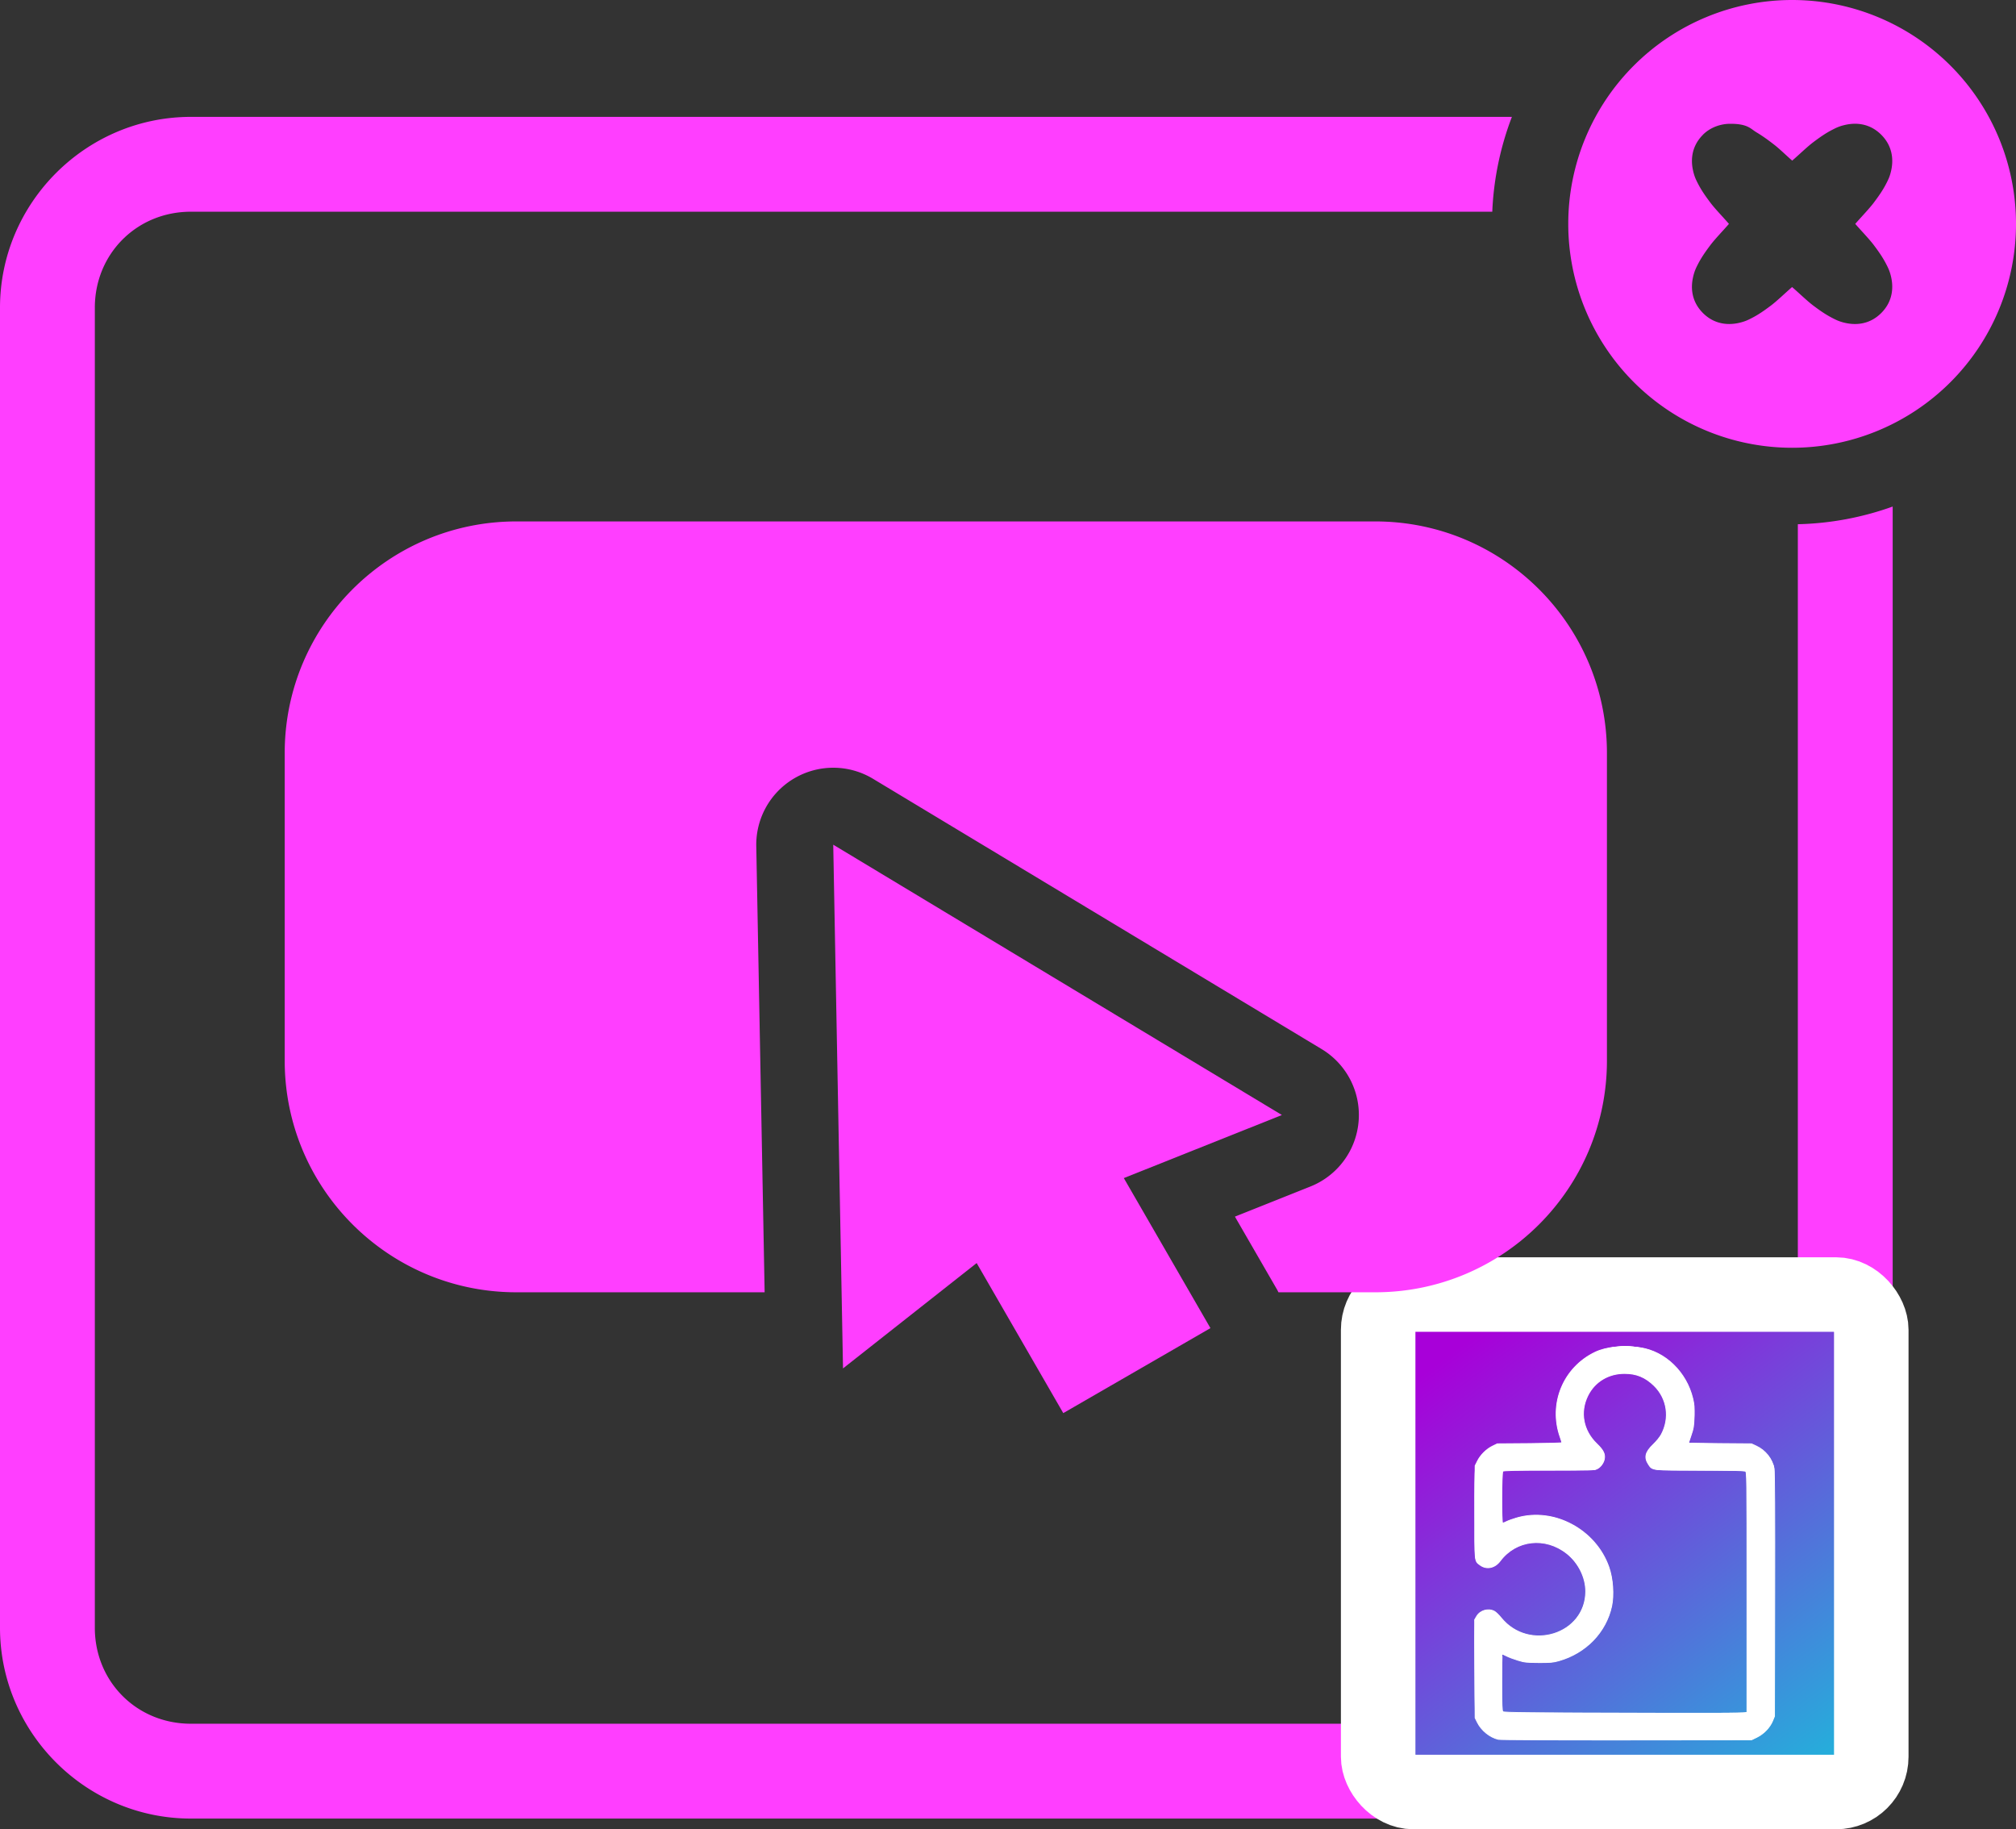 <?xml version="1.0" encoding="UTF-8" standalone="no"?>
<!-- Created with Inkscape (http://www.inkscape.org/) -->

<svg
   width="402.708"
   height="365.389"
   viewBox="0 0 106.55 96.676"
   version="1.1"
   id="svg10251"
   inkscape:version="1.3.2 (091e20e, 2023-11-25, custom)"
   sodipodi:docname="smartui.svg"
   xmlns:inkscape="http://www.inkscape.org/namespaces/inkscape"
   xmlns:sodipodi="http://sodipodi.sourceforge.net/DTD/sodipodi-0.dtd"
   xmlns:xlink="http://www.w3.org/1999/xlink"
   xmlns="http://www.w3.org/2000/svg"
   xmlns:svg="http://www.w3.org/2000/svg"
   xmlns:rdf="http://www.w3.org/1999/02/22-rdf-syntax-ns#"
   xmlns:cc="http://creativecommons.org/ns#"
   xmlns:dc="http://purl.org/dc/elements/1.1/">
  <rect x="0" y="0" width="106.55" height="96.676" fill="#333333" stroke="none"/>
  <title
     id="title12669">FSM Icon</title>
  <defs
     id="defs10245">
    <linearGradient
       inkscape:collect="always"
       id="linearGradient941">
      <stop
         style="stop-color:#a800d9;stop-opacity:1;"
         offset="0"
         id="stop937" />
      <stop
         style="stop-color:#22b2db;stop-opacity:1"
         offset="1"
         id="stop939" />
    </linearGradient>
    <linearGradient
       inkscape:collect="always"
       xlink:href="#linearGradient941"
       id="linearGradient73"
       gradientUnits="userSpaceOnUse"
       gradientTransform="matrix(0.99,0,0,0.979,325.794,82.753)"
       x1="115.285"
       y1="31.059"
       x2="133.584"
       y2="55.113" />
  </defs>
  <sodipodi:namedview
     id="base"
     pagecolor="#ffffff"
     bordercolor="#666666"
     borderopacity="1.0"
     inkscape:pageopacity="0.0"
     inkscape:pageshadow="2"
     inkscape:zoom="0.37455153"
     inkscape:cx="3608.3152"
     inkscape:cy="-759.57505"
     inkscape:document-units="mm"
     inkscape:current-layer="layer1"
     showgrid="false"
     inkscape:window-width="2482"
     inkscape:window-height="1051"
     inkscape:window-x="1911"
     inkscape:window-y="-9"
     inkscape:window-maximized="1"
     borderlayer="false"
     inkscape:pagecheckerboard="true"
     units="px"
     inkscape:showpageshadow="0"
     inkscape:deskcolor="#d1d1d1"
     showguides="true" />
  <g
     inkscape:label="Layer 1"
     inkscape:groupmode="layer"
     id="layer1"
     transform="translate(-1019.997,101.014)">
    <g
       id="g143"
       transform="translate(345.654,131.868)"
       inkscape:export-filename="dialog.png"
       inkscape:export-xdpi="23.838583"
       inkscape:export-ydpi="23.838583">
      <path
         style="color:#000000;fill:#000000;fill-opacity:0;fill-rule:evenodd;stroke-width:1.127;stroke-linecap:round;-inkscape-stroke:none;paint-order:stroke fill markers"
         d="m 685.509,-218.613 h 79.398 c 4.466,0 8.061,3.595 8.061,8.061 v 64.018 c 0,4.466 -3.595,8.061 -8.061,8.061 h -79.398 c -4.466,0 -8.061,-3.595 -8.061,-8.061 v -64.018 c 0,-4.466 3.595,-8.061 8.061,-8.061 z"
         id="path50" />
      <path
         id="rect73"
         style="color:#000000;fill:#ff3eff;fill-rule:evenodd;stroke-linejoin:round;-inkscape-stroke:none"
         d="m 684.431,-226.705 c -5.545,0 -10.088,4.543 -10.088,10.088 v 69.76 c 0,5.545 4.543,10.086 10.088,10.086 h 79.856 c 5.545,0 10.088,-4.541 10.088,-10.086 v -59.254 a 15.894,15.894 0 0 1 -5.012,0.934 v 58.32 c 0,2.855 -2.221,5.074 -5.076,5.074 h -79.856 c -2.855,0 -5.076,-2.219 -5.076,-5.074 v -69.76 c 0,-2.855 2.221,-5.076 5.076,-5.076 h 68.782 a 15.894,15.894 0 0 1 1.037,-5.012 z" />
      <g
         id="g142"
         transform="translate(312.687,-275.724)">
        <rect
           ry="1.863"
           y="111.258"
           x="434.495"
           height="26.292"
           width="26.062"
           id="rect50"
           style="vector-effect:none;fill:url(#linearGradient73);fill-opacity:1;stroke:#ffffff;stroke-width:3.938;stroke-linecap:round;stroke-linejoin:round;stroke-miterlimit:4;stroke-dasharray:none;stroke-dashoffset:0;stroke-opacity:1;paint-order:markers stroke fill" />
        <path
           style="fill:#ffffff;fill-opacity:1;stroke:#ffffff;stroke-width:0.043;stroke-opacity:1"
           d="m 440.847,134.766 c -0.447,-0.105 -0.896,-0.468 -1.109,-0.896 l -0.119,-0.24 -0.012,-2.594 -0.012,-2.594 0.109,-0.183 c 0.183,-0.308 0.605,-0.429 0.926,-0.265 0.077,0.04 0.241,0.196 0.363,0.347 1.472,1.816 4.472,0.881 4.472,-1.394 0,-0.742 -0.387,-1.52 -0.994,-2.001 -1.141,-0.904 -2.687,-0.732 -3.527,0.392 -0.284,0.38 -0.727,0.469 -1.065,0.214 -0.296,-0.223 -0.284,-0.104 -0.271,-2.806 l 0.012,-2.439 0.124,-0.249 c 0.158,-0.318 0.476,-0.633 0.798,-0.789 l 0.252,-0.122 1.706,-0.013 c 0.938,-0.007 1.706,-0.028 1.706,-0.047 0,-0.019 -0.04,-0.149 -0.09,-0.288 -0.627,-1.772 0.163,-3.688 1.851,-4.494 0.582,-0.278 1.486,-0.365 2.391,-0.231 1.305,0.194 2.428,1.281 2.764,2.674 0.076,0.315 0.088,0.475 0.073,0.959 -0.016,0.512 -0.035,0.627 -0.157,0.98 -0.076,0.22 -0.138,0.408 -0.138,0.417 0,0.009 0.748,0.023 1.663,0.03 l 1.663,0.013 0.249,0.115 c 0.493,0.229 0.851,0.681 0.947,1.198 0.029,0.158 0.041,2.406 0.033,6.662 l -0.012,6.423 -0.101,0.247 c -0.141,0.345 -0.467,0.684 -0.825,0.859 l -0.289,0.141 -6.608,0.007 c -3.743,0.004 -6.679,-0.01 -6.771,-0.032 z m 13.041,-1.399 0.098,-0.026 v -6.354 c 0,-6.238 0,-6.355 -0.084,-6.399 -0.055,-0.029 -0.885,-0.044 -2.395,-0.044 -2.58,0 -2.514,0.007 -2.718,-0.298 -0.248,-0.37 -0.183,-0.659 0.24,-1.06 0.167,-0.158 0.356,-0.391 0.429,-0.527 0.469,-0.873 0.317,-1.905 -0.38,-2.586 -0.463,-0.452 -0.931,-0.645 -1.567,-0.644 -0.85,10e-4 -1.568,0.435 -1.932,1.166 -0.436,0.875 -0.256,1.847 0.471,2.55 0.35,0.338 0.45,0.541 0.399,0.809 -0.039,0.205 -0.192,0.414 -0.373,0.51 -0.142,0.075 -0.299,0.08 -2.545,0.08 -1.804,0 -2.406,0.013 -2.446,0.052 -0.069,0.068 -0.076,2.742 -0.01,2.742 0.025,0 0.121,-0.038 0.214,-0.085 0.093,-0.047 0.341,-0.134 0.55,-0.194 1.952,-0.559 4.154,0.621 4.849,2.6 0.212,0.603 0.274,1.475 0.148,2.065 -0.296,1.379 -1.359,2.481 -2.786,2.887 -0.302,0.086 -0.441,0.099 -1.065,0.096 -0.651,-0.002 -0.752,-0.013 -1.1,-0.119 -0.211,-0.064 -0.479,-0.164 -0.596,-0.223 -0.117,-0.059 -0.224,-0.107 -0.237,-0.107 -0.012,0 -0.023,0.675 -0.023,1.499 0,1.201 0.012,1.509 0.058,1.547 0.064,0.052 1.299,0.064 8.483,0.081 2.319,0.005 4.261,-0.002 4.314,-0.016 z"
           id="path51"
           inkscape:connector-curvature="0" />
        <path
           style="fill:#ffffff;fill-opacity:1;stroke:#ffffff;stroke-width:0.043;stroke-opacity:1"
           d="m 440.793,134.709 c -0.482,-0.152 -0.894,-0.521 -1.072,-0.961 -0.1,-0.246 -0.1,-0.259 -0.115,-2.632 -0.016,-2.701 -0.014,-2.744 0.253,-2.982 0.198,-0.177 0.394,-0.224 0.646,-0.157 0.147,0.039 0.231,0.107 0.439,0.358 0.563,0.678 1.216,0.992 2.066,0.994 0.741,0.001 1.356,-0.258 1.848,-0.778 0.398,-0.421 0.649,-1.042 0.649,-1.604 0,-1.063 -0.807,-2.14 -1.868,-2.493 -0.994,-0.331 -2.089,0.015 -2.715,0.857 -0.196,0.264 -0.399,0.363 -0.685,0.336 -0.244,-0.023 -0.408,-0.127 -0.534,-0.338 -0.083,-0.14 -0.087,-0.236 -0.1,-2.359 -0.01,-1.536 0,-2.292 0.037,-2.471 0.096,-0.5 0.442,-0.945 0.908,-1.172 l 0.242,-0.118 1.695,-0.012 c 0.932,-0.007 1.71,-0.028 1.73,-0.047 0.018,-0.019 -0.028,-0.217 -0.104,-0.439 -0.122,-0.355 -0.141,-0.476 -0.158,-0.985 -0.024,-0.717 0.067,-1.159 0.361,-1.741 0.373,-0.738 0.897,-1.25 1.65,-1.613 0.678,-0.327 1.462,-0.421 2.331,-0.28 1.242,0.201 2.333,1.179 2.728,2.444 0.228,0.731 0.215,1.493 -0.038,2.221 -0.07,0.201 -0.112,0.379 -0.095,0.396 0.016,0.017 0.775,0.037 1.684,0.043 l 1.652,0.012 0.287,0.14 c 0.34,0.166 0.607,0.435 0.769,0.777 l 0.116,0.244 v 6.619 6.619 l -0.117,0.246 c -0.154,0.325 -0.453,0.634 -0.762,0.789 l -0.251,0.126 -6.651,0.008 c -5.288,0.007 -6.686,-0.003 -6.825,-0.047 z m 13.21,-1.383 c 0.014,-0.037 0.026,-2.896 0.026,-6.353 0,-4.961 -0.012,-6.3 -0.054,-6.356 -0.049,-0.065 -0.272,-0.073 -2.423,-0.083 -2.355,-0.012 -2.37,-0.012 -2.523,-0.106 -0.084,-0.052 -0.197,-0.171 -0.25,-0.264 -0.183,-0.323 -0.108,-0.59 0.266,-0.945 0.443,-0.419 0.664,-0.879 0.709,-1.469 0.096,-1.26 -0.953,-2.364 -2.245,-2.364 -0.735,0 -1.423,0.359 -1.822,0.951 -0.607,0.898 -0.44,2.167 0.378,2.876 0.263,0.228 0.357,0.39 0.357,0.616 4e-4,0.233 -0.116,0.447 -0.311,0.575 l -0.167,0.109 -2.373,-0.008 c -2.097,-0.007 -2.385,-1.7e-4 -2.478,0.06 l -0.105,0.068 v 1.367 c 0,0.752 0.012,1.379 0.027,1.394 0.014,0.015 0.141,-0.03 0.281,-0.1 0.488,-0.244 0.862,-0.32 1.562,-0.32 0.741,0 1.081,0.077 1.717,0.387 1.09,0.531 1.909,1.54 2.203,2.713 0.13,0.52 0.129,1.306 0,1.8 -0.357,1.333 -1.477,2.407 -2.851,2.734 -0.811,0.193 -1.782,0.101 -2.529,-0.24 -0.181,-0.083 -0.346,-0.14 -0.367,-0.127 -0.021,0.013 -0.039,0.685 -0.039,1.494 0,1.262 0.01,1.484 0.068,1.566 l 0.068,0.096 h 6.426 c 5.82,0 6.429,-0.006 6.453,-0.068 z"
           id="path63"
           inkscape:connector-curvature="0" />
        <path
           style="fill:#ffffff;fill-opacity:1;stroke:#ffffff;stroke-width:0.043;stroke-opacity:1"
           d="m 440.912,134.724 c -0.274,-0.054 -0.691,-0.29 -0.863,-0.488 -0.083,-0.096 -0.204,-0.281 -0.268,-0.411 l -0.118,-0.238 -0.012,-2.557 c -0.012,-2.431 -0.01,-2.565 0.07,-2.708 0.115,-0.212 0.327,-0.344 0.554,-0.344 0.25,0 0.37,0.051 0.522,0.221 0.399,0.449 0.72,0.726 1.011,0.871 1.463,0.728 3.231,-0.012 3.637,-1.523 0.075,-0.28 0.083,-0.807 0.016,-1.126 -0.083,-0.397 -0.362,-0.909 -0.675,-1.237 -0.362,-0.38 -0.68,-0.587 -1.139,-0.744 -0.301,-0.103 -0.437,-0.125 -0.77,-0.125 -0.799,0 -1.426,0.303 -1.935,0.935 -0.251,0.311 -0.494,0.436 -0.757,0.387 -0.181,-0.034 -0.425,-0.231 -0.497,-0.402 -0.037,-0.087 -0.047,-0.773 -0.038,-2.505 l 0.012,-2.385 0.143,-0.287 c 0.166,-0.333 0.437,-0.593 0.792,-0.759 l 0.239,-0.112 1.732,-0.013 c 1.606,-0.012 1.731,-0.018 1.709,-0.086 -0.012,-0.04 -0.072,-0.211 -0.132,-0.38 -0.364,-1.026 -0.201,-2.248 0.421,-3.153 0.198,-0.288 0.628,-0.719 0.899,-0.902 0.486,-0.327 0.879,-0.49 1.413,-0.584 1.643,-0.29 3.174,0.468 3.928,1.946 0.259,0.508 0.333,0.86 0.33,1.582 0,0.609 -0.01,0.668 -0.143,1.063 -0.077,0.23 -0.14,0.433 -0.139,0.451 10e-4,0.018 0.75,0.043 1.665,0.054 l 1.663,0.021 0.273,0.125 c 0.345,0.158 0.705,0.529 0.826,0.852 0.082,0.22 0.086,0.418 0.116,6.588 0.022,4.607 0.016,6.442 -0.018,6.656 -0.093,0.565 -0.393,0.962 -0.908,1.203 l -0.289,0.135 -6.542,0.006 c -3.598,0.003 -6.626,-0.01 -6.728,-0.03 z m 13.074,-1.373 c 0.086,-0.085 0.087,-0.143 0.087,-4.309 -1e-4,-5.708 -0.038,-8.402 -0.119,-8.482 -0.051,-0.051 -0.446,-0.06 -2.385,-0.06 -1.877,0 -2.352,-0.011 -2.467,-0.059 -0.285,-0.118 -0.454,-0.467 -0.372,-0.77 0.032,-0.117 0.138,-0.256 0.362,-0.474 0.484,-0.472 0.675,-0.924 0.677,-1.601 0,-1.217 -0.972,-2.207 -2.191,-2.224 -0.433,-0.006 -0.743,0.066 -1.115,0.256 -0.68,0.349 -1.104,1.008 -1.156,1.798 -0.045,0.686 0.181,1.241 0.73,1.786 0.249,0.247 0.338,0.367 0.361,0.485 0.06,0.317 -0.123,0.645 -0.422,0.757 -0.081,0.03 -0.926,0.046 -2.502,0.046 -1.793,0 -2.392,0.013 -2.431,0.052 -0.063,0.062 -0.076,2.871 -0.014,2.871 0.021,0 0.163,-0.058 0.315,-0.128 0.854,-0.395 1.925,-0.427 2.854,-0.085 0.925,0.34 1.783,1.102 2.227,1.975 0.335,0.66 0.46,1.249 0.422,1.99 -0.049,0.962 -0.422,1.755 -1.146,2.439 -0.496,0.469 -0.944,0.727 -1.611,0.929 -0.347,0.105 -0.447,0.116 -1.078,0.116 -0.631,0 -0.731,-0.011 -1.078,-0.116 -0.211,-0.064 -0.479,-0.164 -0.596,-0.223 -0.374,-0.188 -0.347,-0.303 -0.347,1.438 v 1.545 l 0.097,0.067 c 0.086,0.06 0.77,0.067 6.455,0.067 6.301,0 6.359,-7.8e-4 6.446,-0.086 z"
           id="path68"
           inkscape:connector-curvature="0" />
        <path
           style="fill:#ffffff;fill-opacity:1;stroke:#ffffff;stroke-width:0.043;stroke-opacity:1"
           d="m 440.731,134.656 c -0.433,-0.151 -0.798,-0.494 -0.969,-0.912 -0.099,-0.241 -0.099,-0.259 -0.113,-2.628 -0.01,-1.312 0,-2.468 0.014,-2.57 0.053,-0.36 0.419,-0.616 0.783,-0.549 0.115,0.021 0.212,0.086 0.341,0.228 0.463,0.51 0.691,0.7 1.04,0.871 0.982,0.481 2.129,0.332 2.906,-0.377 0.547,-0.5 0.795,-1.052 0.794,-1.772 0,-0.723 -0.255,-1.311 -0.799,-1.849 -0.551,-0.545 -1.136,-0.793 -1.87,-0.793 -0.786,-4e-5 -1.277,0.233 -1.895,0.9 l -0.352,0.38 -0.247,0.02 c -0.212,0.017 -0.27,0.005 -0.415,-0.09 -0.317,-0.207 -0.314,-0.175 -0.299,-2.802 l 0.012,-2.322 0.142,-0.286 c 0.177,-0.355 0.52,-0.677 0.869,-0.815 0.242,-0.096 0.298,-0.099 1.934,-0.114 0.926,-0.008 1.684,-0.032 1.684,-0.053 0,-0.021 -0.059,-0.21 -0.13,-0.422 -0.439,-1.295 -0.106,-2.696 0.868,-3.659 0.432,-0.427 0.973,-0.737 1.592,-0.912 0.493,-0.14 1.368,-0.139 1.865,4.3e-4 1.028,0.289 1.83,0.948 2.283,1.877 0.446,0.915 0.5,1.772 0.172,2.742 -0.072,0.214 -0.116,0.404 -0.097,0.423 0.019,0.019 0.797,0.04 1.73,0.047 l 1.695,0.013 0.275,0.147 c 0.319,0.171 0.536,0.4 0.698,0.734 l 0.114,0.236 v 6.62 6.62 l -0.143,0.287 c -0.158,0.317 -0.411,0.567 -0.739,0.728 l -0.205,0.101 -6.673,0.009 c -5.938,0.008 -6.694,0.002 -6.865,-0.058 z m 13.296,-1.302 c 0.03,-0.056 0.045,-2.121 0.045,-6.378 0,-5.932 0,-6.3 -0.076,-6.385 -0.075,-0.089 -0.098,-0.09 -2.453,-0.101 -2.335,-0.011 -2.379,-0.013 -2.499,-0.101 -0.194,-0.142 -0.318,-0.354 -0.318,-0.542 0,-0.227 0.049,-0.308 0.388,-0.641 0.521,-0.512 0.765,-1.21 0.663,-1.901 -0.229,-1.553 -1.9,-2.408 -3.321,-1.699 -0.364,0.182 -0.765,0.585 -0.937,0.942 -0.177,0.367 -0.225,0.586 -0.226,1.037 0,0.654 0.236,1.177 0.758,1.668 0.271,0.254 0.327,0.357 0.327,0.589 0,0.218 -0.116,0.428 -0.298,0.54 l -0.158,0.097 -2.447,0.012 -2.447,0.012 -0.042,0.109 c -0.052,0.134 -0.055,2.724 0,2.804 0.029,0.046 0.091,0.03 0.3,-0.074 0.81,-0.404 1.923,-0.458 2.84,-0.137 0.989,0.346 1.821,1.085 2.302,2.045 0.314,0.626 0.399,0.989 0.401,1.698 8e-4,0.465 -0.019,0.649 -0.094,0.924 -0.433,1.573 -1.751,2.637 -3.464,2.796 -0.575,0.053 -1.371,-0.099 -1.964,-0.375 -0.149,-0.07 -0.291,-0.115 -0.316,-0.1 -0.028,0.017 -0.044,0.556 -0.044,1.51 0,1.468 0.012,1.613 0.148,1.702 0.026,0.017 2.937,0.032 6.469,0.032 6.304,6.4e-4 6.422,-8.6e-4 6.466,-0.083 z"
           id="path69"
           inkscape:connector-curvature="0" />
        <path
           style="fill:#ffffff;fill-opacity:1;stroke:#ffffff;stroke-width:0.043;stroke-opacity:1"
           d="m 440.815,134.658 c -0.308,-0.08 -0.676,-0.336 -0.856,-0.595 -0.275,-0.394 -0.274,-0.386 -0.274,-3.11 0,-2.177 0.01,-2.485 0.07,-2.613 0.099,-0.207 0.304,-0.319 0.581,-0.319 h 0.228 l 0.463,0.465 c 0.519,0.521 0.788,0.687 1.336,0.826 1.615,0.408 3.191,-0.759 3.191,-2.365 0,-1.178 -0.891,-2.294 -2.075,-2.597 -0.328,-0.084 -0.914,-0.086 -1.223,-0.005 -0.525,0.138 -0.983,0.44 -1.33,0.877 -0.24,0.302 -0.439,0.413 -0.683,0.38 -0.212,-0.028 -0.363,-0.124 -0.473,-0.301 -0.083,-0.133 -0.085,-0.216 -0.074,-2.566 l 0.012,-2.428 0.122,-0.229 c 0.164,-0.307 0.459,-0.59 0.76,-0.73 l 0.248,-0.115 1.717,-0.013 c 0.944,-0.007 1.734,-0.029 1.754,-0.05 0.021,-0.021 -0.01,-0.157 -0.073,-0.31 -0.188,-0.466 -0.262,-0.938 -0.233,-1.475 0.03,-0.54 0.106,-0.857 0.311,-1.298 0.467,-1 1.239,-1.627 2.435,-1.975 0.398,-0.116 1.242,-0.105 1.686,0.022 1.27,0.364 2.163,1.215 2.553,2.433 0.137,0.43 0.169,1.261 0.066,1.725 -0.042,0.186 -0.122,0.453 -0.18,0.594 -0.057,0.14 -0.089,0.27 -0.071,0.288 0.018,0.018 0.786,0.038 1.706,0.045 l 1.673,0.013 0.271,0.124 c 0.472,0.216 0.791,0.631 0.88,1.149 0.034,0.193 0.044,2.18 0.035,6.657 l -0.012,6.382 -0.126,0.27 c -0.18,0.385 -0.541,0.708 -0.923,0.825 -0.283,0.086 -0.369,0.087 -6.769,0.085 -5.517,-0.002 -6.519,-0.012 -6.722,-0.065 z m 13.162,-1.245 0.097,-0.067 v -6.35 c 0,-5.415 -0.01,-6.363 -0.062,-6.434 -0.059,-0.08 -0.149,-0.084 -2.475,-0.105 -2.367,-0.021 -2.415,-0.023 -2.536,-0.112 -0.067,-0.05 -0.16,-0.18 -0.206,-0.288 -0.124,-0.295 -0.058,-0.465 0.336,-0.856 0.183,-0.182 0.364,-0.412 0.432,-0.549 0.658,-1.324 -0.022,-2.832 -1.463,-3.246 -0.356,-0.102 -1.037,-0.071 -1.387,0.063 -0.635,0.244 -1.147,0.775 -1.344,1.394 -0.136,0.428 -0.134,1.01 0.01,1.414 0.13,0.375 0.386,0.753 0.682,1.003 0.347,0.293 0.418,0.648 0.188,0.938 -0.195,0.245 -0.132,0.24 -2.739,0.24 -2.173,0 -2.408,0.007 -2.48,0.071 -0.074,0.066 -0.08,0.17 -0.08,1.504 0,1.198 0.01,1.433 0.061,1.433 0.033,0 0.181,-0.059 0.328,-0.131 0.465,-0.228 0.865,-0.311 1.502,-0.312 0.631,-0.001 0.955,0.059 1.483,0.277 0.611,0.251 1.253,0.735 1.646,1.241 0.577,0.741 0.849,1.522 0.848,2.438 -6e-4,1.016 -0.39,1.914 -1.136,2.615 -0.352,0.331 -0.607,0.503 -1.052,0.706 -0.5,0.229 -0.839,0.306 -1.464,0.331 -0.668,0.027 -1.173,-0.064 -1.77,-0.32 -0.22,-0.094 -0.411,-0.161 -0.424,-0.148 -0.012,0.013 -0.023,0.712 -0.023,1.554 0,1.649 0.01,1.692 0.229,1.734 0.053,0.01 2.934,0.021 6.402,0.024 5.642,0.005 6.314,-10e-4 6.401,-0.061 z"
           id="path70"
           inkscape:connector-curvature="0" />
        <path
           style="fill:#ffffff;fill-opacity:1;stroke:#ffffff;stroke-width:0.043;stroke-opacity:1"
           d="m 440.722,134.612 c -0.404,-0.134 -0.821,-0.548 -0.959,-0.952 -0.058,-0.17 -0.109,-4.757 -0.057,-5.111 0.077,-0.523 0.699,-0.7 1.057,-0.301 0.4,0.445 0.707,0.711 0.989,0.857 0.843,0.437 1.821,0.414 2.615,-0.061 1.157,-0.693 1.533,-2.097 0.889,-3.321 -0.237,-0.451 -0.752,-0.945 -1.226,-1.176 -1.06,-0.517 -2.177,-0.339 -2.937,0.467 -0.569,0.603 -0.508,0.558 -0.756,0.558 -0.288,0 -0.455,-0.096 -0.569,-0.328 -0.085,-0.174 -0.087,-0.246 -0.075,-2.515 l 0.012,-2.336 0.115,-0.242 c 0.14,-0.296 0.38,-0.565 0.636,-0.713 0.355,-0.206 0.556,-0.226 2.274,-0.227 0.875,-3.9e-4 1.601,-0.011 1.613,-0.023 0.012,-0.012 -0.042,-0.211 -0.121,-0.441 -0.388,-1.125 -0.244,-2.226 0.418,-3.191 0.37,-0.539 1.041,-1.061 1.623,-1.261 0.695,-0.239 0.781,-0.257 1.267,-0.26 0.482,-0.004 0.554,0.009 1.195,0.219 1.846,0.604 2.833,2.652 2.17,4.507 -0.07,0.196 -0.127,0.376 -0.127,0.399 0,0.028 0.602,0.048 1.684,0.057 l 1.685,0.014 0.289,0.135 c 0.354,0.166 0.617,0.419 0.769,0.739 l 0.115,0.243 v 6.64 6.64 l -0.149,0.272 c -0.164,0.298 -0.39,0.514 -0.695,0.663 l -0.199,0.097 -6.673,0.008 c -5.922,0.007 -6.695,8.2e-4 -6.873,-0.058 z m 13.307,-1.218 c 0.086,-0.085 0.087,-0.143 0.087,-6.398 0,-6.295 -2e-4,-6.312 -0.089,-6.424 l -0.089,-0.112 -2.38,-0.012 c -2.208,-0.011 -2.388,-0.018 -2.499,-0.09 -0.261,-0.169 -0.365,-0.534 -0.227,-0.798 0.034,-0.066 0.149,-0.19 0.256,-0.276 0.252,-0.204 0.494,-0.569 0.63,-0.95 0.134,-0.377 0.153,-0.989 0.04,-1.348 -0.349,-1.113 -1.437,-1.814 -2.563,-1.652 -0.938,0.135 -1.691,0.816 -1.903,1.722 -0.077,0.328 -0.035,0.996 0.08,1.291 0.128,0.326 0.338,0.623 0.674,0.954 0.288,0.283 0.289,0.285 0.289,0.525 0,0.208 -0.018,0.262 -0.134,0.392 -0.075,0.085 -0.204,0.17 -0.293,0.195 -0.099,0.027 -1.049,0.044 -2.512,0.044 -2.135,2.2e-4 -2.358,0.007 -2.413,0.071 -0.09,0.107 -0.112,2.859 -0.024,2.932 0.048,0.039 0.116,0.023 0.317,-0.075 0.548,-0.268 0.84,-0.327 1.603,-0.325 0.664,0.002 0.714,0.008 1.108,0.139 0.67,0.222 1.083,0.479 1.608,0.998 0.478,0.473 0.716,0.816 0.927,1.339 0.208,0.515 0.264,0.827 0.262,1.455 0,0.504 -0.016,0.631 -0.12,0.967 -0.46,1.507 -1.767,2.538 -3.383,2.667 -0.628,0.05 -1.606,-0.145 -2.068,-0.414 -0.187,-0.108 -0.253,-0.105 -0.285,0.013 -0.046,0.169 -0.03,2.837 0.018,3.007 0.025,0.088 0.078,0.179 0.119,0.203 0.048,0.028 2.301,0.043 6.475,0.044 6.344,0.001 6.402,5.4e-4 6.488,-0.085 z"
           id="path71"
           inkscape:connector-curvature="0" />
        <path
           style="fill:#ffffff;fill-opacity:1;stroke:#ffffff;stroke-width:0.043;stroke-opacity:1"
           d="m 440.9,134.625 c -0.468,-0.1 -0.822,-0.388 -1.038,-0.843 l -0.113,-0.238 -0.012,-2.525 c -0.014,-2.793 -0.022,-2.698 0.264,-2.871 0.164,-0.099 0.421,-0.109 0.59,-0.023 0.066,0.034 0.176,0.141 0.245,0.239 0.179,0.255 0.55,0.577 0.867,0.753 0.802,0.444 1.896,0.424 2.684,-0.049 0.559,-0.335 1.04,-0.991 1.166,-1.591 0.08,-0.382 0.035,-1.009 -0.099,-1.383 -0.311,-0.865 -1.132,-1.605 -2.01,-1.812 -0.314,-0.074 -0.934,-0.064 -1.229,0.02 -0.565,0.161 -0.828,0.348 -1.514,1.076 -0.178,0.189 -0.383,0.226 -0.637,0.115 -0.354,-0.155 -0.343,-0.058 -0.329,-2.77 l 0.012,-2.376 0.12,-0.242 c 0.147,-0.295 0.433,-0.565 0.763,-0.718 l 0.247,-0.114 1.73,-0.013 c 1.417,-0.01 1.734,-0.023 1.753,-0.072 0.012,-0.032 -0.036,-0.23 -0.109,-0.439 -0.343,-0.99 -0.279,-1.905 0.199,-2.82 0.23,-0.441 0.704,-0.969 1.119,-1.248 0.337,-0.227 0.828,-0.438 1.179,-0.507 0.151,-0.03 0.267,-0.067 0.257,-0.084 -0.029,-0.047 0.518,-0.084 0.826,-0.055 0.155,0.014 0.271,0.043 0.258,0.063 -0.012,0.02 0.012,0.037 0.057,0.037 0.172,0 0.615,0.14 0.955,0.303 0.858,0.41 1.502,1.146 1.802,2.06 0.246,0.751 0.219,1.623 -0.075,2.348 -0.062,0.154 -0.103,0.306 -0.09,0.339 0.018,0.05 0.318,0.062 1.732,0.073 l 1.708,0.013 0.245,0.114 c 0.3,0.139 0.559,0.388 0.72,0.691 l 0.12,0.227 0.034,4.642 c 0.019,2.553 0.028,5.522 0.022,6.597 -0.012,1.921 -0.014,1.96 -0.111,2.2 -0.132,0.325 -0.439,0.643 -0.769,0.795 l -0.261,0.121 -6.52,0.007 c -4.93,0.006 -6.579,-0.005 -6.761,-0.044 z m 13.135,-1.185 0.103,-0.082 -0.01,-6.373 -0.01,-6.373 -0.116,-0.099 -0.116,-0.099 -2.334,-1.7e-4 c -2.237,-1.7e-4 -2.34,-0.004 -2.473,-0.084 -0.229,-0.138 -0.292,-0.279 -0.279,-0.619 0,-0.093 0.082,-0.198 0.321,-0.43 0.505,-0.491 0.728,-1.004 0.728,-1.682 0,-0.649 -0.22,-1.18 -0.676,-1.631 -0.467,-0.461 -1.023,-0.685 -1.693,-0.68 -1.341,0.01 -2.352,1.087 -2.268,2.418 0.039,0.624 0.272,1.098 0.782,1.595 0.211,0.205 0.291,0.317 0.314,0.434 0.039,0.205 -0.078,0.448 -0.279,0.58 l -0.148,0.097 h -2.396 c -2.099,0 -2.409,0.008 -2.493,0.067 l -0.097,0.067 v 1.478 c 0,0.813 0.016,1.488 0.039,1.501 0.021,0.013 0.188,-0.045 0.372,-0.129 0.544,-0.248 0.922,-0.329 1.546,-0.329 0.643,0 1.039,0.088 1.605,0.355 0.496,0.235 0.838,0.484 1.235,0.901 1.439,1.512 1.433,3.788 -0.014,5.198 -1.128,1.1 -2.861,1.384 -4.333,0.712 -0.185,-0.085 -0.362,-0.144 -0.394,-0.133 -0.073,0.028 -0.083,3.118 -0.01,3.253 0.025,0.047 0.089,0.103 0.141,0.123 0.053,0.021 2.906,0.039 6.469,0.041 6.216,0.003 6.377,6.8e-4 6.477,-0.08 z"
           id="path72"
           inkscape:connector-curvature="0" />
      </g>
      <path
         id="path74"
         style="fill:#ff3eff;fill-opacity:1;fill-rule:evenodd;stroke:none;stroke-width:4.305;stroke-linejoin:round;stroke-dasharray:none;stroke-dashoffset:0;stroke-opacity:1"
         d="m 769.061,-232.882 a 11.832,11.832 0 0 0 -11.832,11.832 11.832,11.832 0 0 0 11.832,11.832 11.832,11.832 0 0 0 11.832,-11.832 11.832,11.832 0 0 0 -11.832,-11.832 z m -3.333,6.543 v 0 c 0.988,-0.015 1.133,0.263 1.446,0.449 0.313,0.186 0.614,0.403 0.946,0.661 0.279,0.216 0.633,0.565 0.945,0.836 0.37,-0.32 0.794,-0.733 1.116,-0.975 0.351,-0.264 0.656,-0.478 1.026,-0.667 0.185,-0.094 0.375,-0.191 0.727,-0.261 0.352,-0.07 1.149,-0.153 1.837,0.535 0.688,0.688 0.607,1.485 0.536,1.837 -0.07,0.352 -0.169,0.542 -0.263,0.727 -0.188,0.369 -0.402,0.673 -0.666,1.025 -0.244,0.324 -0.658,0.75 -0.981,1.122 0.323,0.372 0.737,0.797 0.981,1.121 0.264,0.351 0.478,0.657 0.666,1.026 0.094,0.185 0.192,0.374 0.263,0.727 0.07,0.352 0.152,1.148 -0.536,1.837 -0.688,0.688 -1.484,0.606 -1.837,0.536 -0.352,-0.07 -0.542,-0.168 -0.727,-0.263 -0.37,-0.188 -0.674,-0.401 -1.026,-0.665 -0.324,-0.244 -0.75,-0.658 -1.122,-0.981 -0.372,0.323 -0.798,0.737 -1.122,0.981 -0.351,0.264 -0.656,0.478 -1.026,0.667 -0.185,0.094 -0.376,0.191 -0.729,0.261 -0.353,0.07 -1.153,0.15 -1.839,-0.54 -0.685,-0.69 -0.601,-1.483 -0.53,-1.834 0.071,-0.351 0.168,-0.542 0.262,-0.727 0.188,-0.369 0.402,-0.673 0.667,-1.025 0.243,-0.324 0.658,-0.749 0.98,-1.121 -0.322,-0.372 -0.737,-0.797 -0.98,-1.12 -0.264,-0.351 -0.478,-0.657 -0.667,-1.026 -0.094,-0.185 -0.191,-0.374 -0.262,-0.726 -0.071,-0.351 -0.155,-1.144 0.53,-1.833 v -0.003 c 0.447,-0.448 1.032,-0.575 1.383,-0.58 z" />
      <g
         id="g138-4"
         transform="matrix(1.356,0,0,1.356,588.889,-311.22)">
        <path
           id="rect3-9-4-4-4-45"
           style="color:#000000;fill:#ff3eff;fill-opacity:1;fill-rule:evenodd;stroke-width:0.667;stroke-linecap:round;stroke-linejoin:round;-inkscape-stroke:none;paint-order:stroke fill markers"
           d="m 83.145,78.094 c -4.986,0 -9.029,4.043 -9.029,9.029 v 11.986 c 0,4.986 4.043,9.029 9.029,9.029 h 9.677 L 92.496,90.748 a 3,3 0 0 1 1.5,-2.652 3,3 0 0 1 3.048,0.027 l 17.486,10.535 a 3,3 0 0 1 -0.435,5.357 l -2.943,1.174 1.644,2.846 a 3,3 0 0 1 0.053,0.103 h 3.774 c 4.986,0 9.029,-4.044 9.029,-9.029 v -11.986 c 0,-4.986 -4.044,-9.029 -9.029,-9.029 z m 15.452,17.97 0.166,8.943 0.465,-0.365 a 3,3 0 0 1 4.455,0.855 l 1.525,2.641 h 0.719 l -1.703,-2.951 a 3,3 0 0 1 1.486,-4.287 l 0.551,-0.219 z" />
        <g
           id="rect48-5-2">
          <path
             style="color:#000000;fill:#ff3eff;fill-rule:evenodd;stroke-linecap:round;stroke-linejoin:round;-inkscape-stroke:none;paint-order:stroke fill markers"
             d="m 95.496,90.693 0.381,20.412 5.209,-4.106 3.376,5.848 5.736,-3.312 -3.376,-5.848 6.161,-2.458 z"
             id="path132-2" />
        </g>
      </g>
    </g>
  </g>
</svg>
